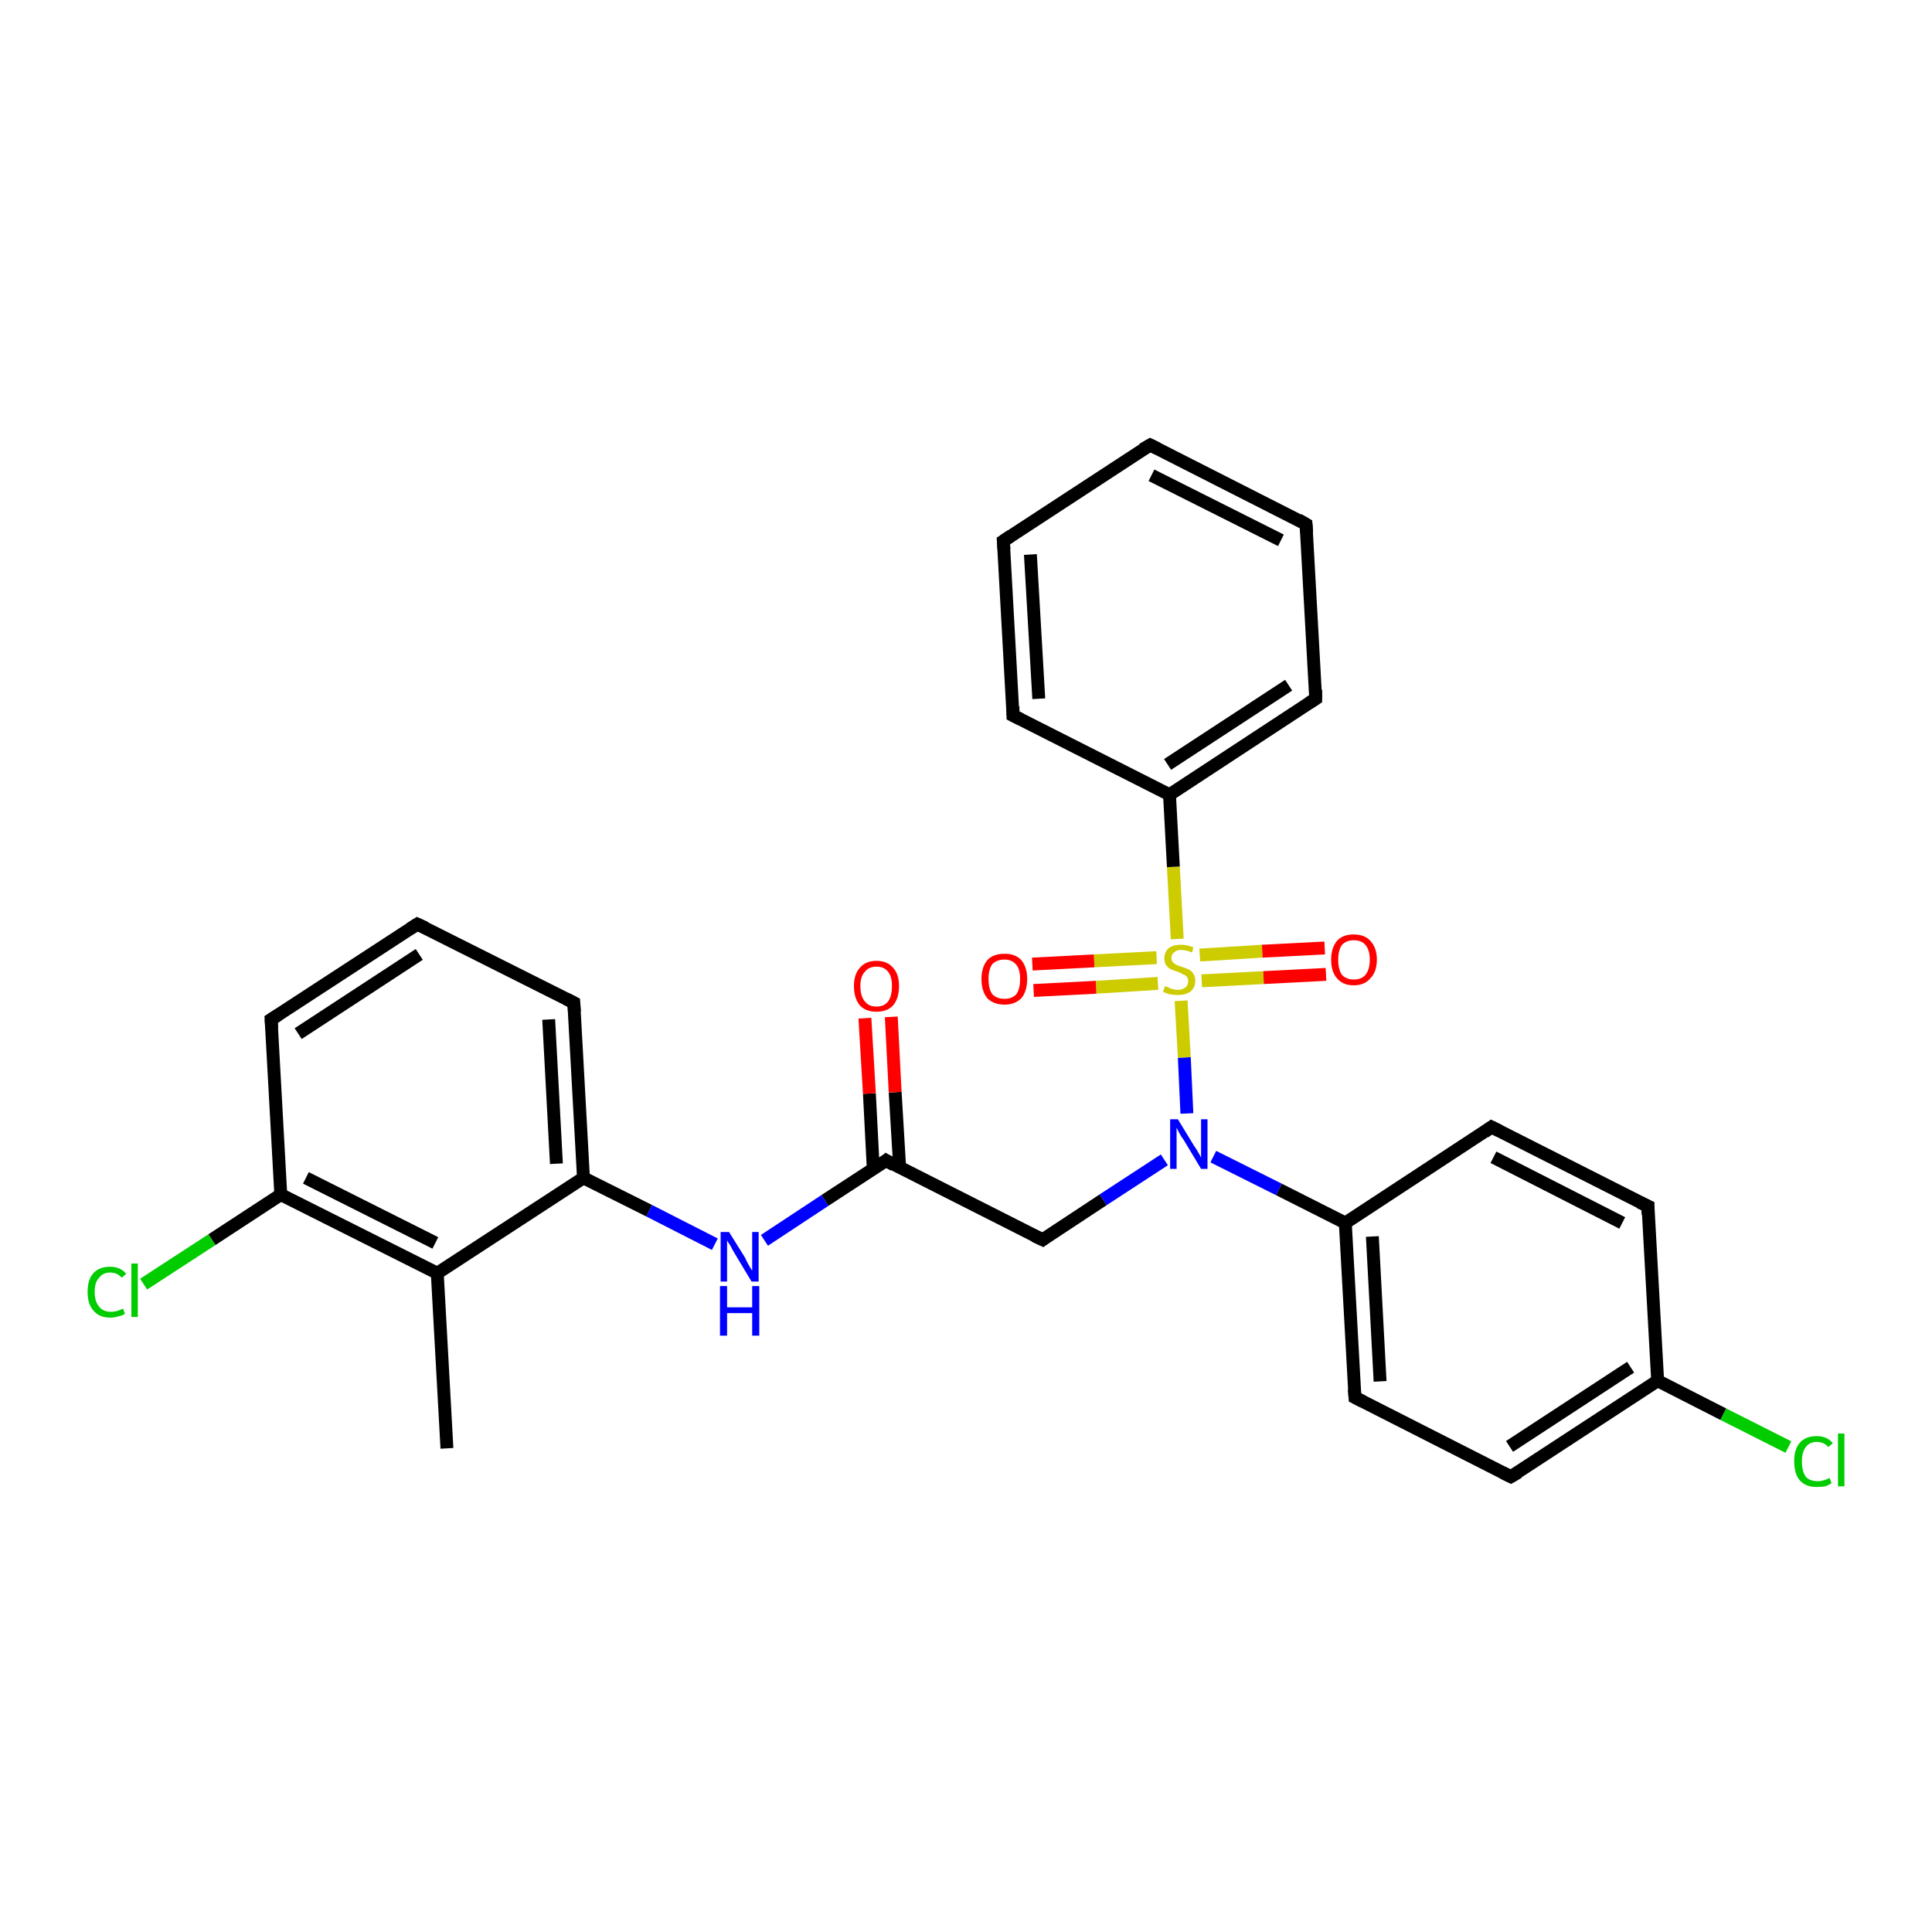 <?xml version='1.0' encoding='iso-8859-1'?>
<svg version='1.1' baseProfile='full'
              xmlns='http://www.w3.org/2000/svg'
                      xmlns:rdkit='http://www.rdkit.org/xml'
                      xmlns:xlink='http://www.w3.org/1999/xlink'
                  xml:space='preserve'
width='300px' height='300px' viewBox='0 0 300 300'>
<!-- END OF HEADER -->
<rect style='opacity:1.0;fill:#FFFFFF;stroke:none' width='300.0' height='300.0' x='0.0' y='0.0'> </rect>
<path class='bond-0 atom-0 atom-1' d='M 69.4,224.9 L 67.9,197.7' style='fill:none;fill-rule:evenodd;stroke:#000000;stroke-width:2.0px;stroke-linecap:butt;stroke-linejoin:miter;stroke-opacity:1' />
<path class='bond-1 atom-1 atom-2' d='M 67.9,197.7 L 43.6,185.5' style='fill:none;fill-rule:evenodd;stroke:#000000;stroke-width:2.0px;stroke-linecap:butt;stroke-linejoin:miter;stroke-opacity:1' />
<path class='bond-1 atom-1 atom-2' d='M 67.6,193.0 L 47.5,182.9' style='fill:none;fill-rule:evenodd;stroke:#000000;stroke-width:2.0px;stroke-linecap:butt;stroke-linejoin:miter;stroke-opacity:1' />
<path class='bond-2 atom-2 atom-3' d='M 43.6,185.5 L 32.9,192.5' style='fill:none;fill-rule:evenodd;stroke:#000000;stroke-width:2.0px;stroke-linecap:butt;stroke-linejoin:miter;stroke-opacity:1' />
<path class='bond-2 atom-2 atom-3' d='M 32.9,192.5 L 22.3,199.4' style='fill:none;fill-rule:evenodd;stroke:#00CC00;stroke-width:2.0px;stroke-linecap:butt;stroke-linejoin:miter;stroke-opacity:1' />
<path class='bond-3 atom-2 atom-4' d='M 43.6,185.5 L 42.1,158.3' style='fill:none;fill-rule:evenodd;stroke:#000000;stroke-width:2.0px;stroke-linecap:butt;stroke-linejoin:miter;stroke-opacity:1' />
<path class='bond-4 atom-4 atom-5' d='M 42.1,158.3 L 64.8,143.5' style='fill:none;fill-rule:evenodd;stroke:#000000;stroke-width:2.0px;stroke-linecap:butt;stroke-linejoin:miter;stroke-opacity:1' />
<path class='bond-4 atom-4 atom-5' d='M 46.3,160.5 L 65.1,148.2' style='fill:none;fill-rule:evenodd;stroke:#000000;stroke-width:2.0px;stroke-linecap:butt;stroke-linejoin:miter;stroke-opacity:1' />
<path class='bond-5 atom-5 atom-6' d='M 64.8,143.5 L 89.1,155.7' style='fill:none;fill-rule:evenodd;stroke:#000000;stroke-width:2.0px;stroke-linecap:butt;stroke-linejoin:miter;stroke-opacity:1' />
<path class='bond-6 atom-6 atom-7' d='M 89.1,155.7 L 90.6,182.9' style='fill:none;fill-rule:evenodd;stroke:#000000;stroke-width:2.0px;stroke-linecap:butt;stroke-linejoin:miter;stroke-opacity:1' />
<path class='bond-6 atom-6 atom-7' d='M 85.2,158.3 L 86.4,180.7' style='fill:none;fill-rule:evenodd;stroke:#000000;stroke-width:2.0px;stroke-linecap:butt;stroke-linejoin:miter;stroke-opacity:1' />
<path class='bond-7 atom-7 atom-8' d='M 90.6,182.9 L 100.8,188.0' style='fill:none;fill-rule:evenodd;stroke:#000000;stroke-width:2.0px;stroke-linecap:butt;stroke-linejoin:miter;stroke-opacity:1' />
<path class='bond-7 atom-7 atom-8' d='M 100.8,188.0 L 111.0,193.2' style='fill:none;fill-rule:evenodd;stroke:#0000FF;stroke-width:2.0px;stroke-linecap:butt;stroke-linejoin:miter;stroke-opacity:1' />
<path class='bond-8 atom-8 atom-9' d='M 118.7,192.6 L 128.1,186.4' style='fill:none;fill-rule:evenodd;stroke:#0000FF;stroke-width:2.0px;stroke-linecap:butt;stroke-linejoin:miter;stroke-opacity:1' />
<path class='bond-8 atom-8 atom-9' d='M 128.1,186.4 L 137.6,180.2' style='fill:none;fill-rule:evenodd;stroke:#000000;stroke-width:2.0px;stroke-linecap:butt;stroke-linejoin:miter;stroke-opacity:1' />
<path class='bond-9 atom-9 atom-10' d='M 139.7,181.3 L 139.0,169.6' style='fill:none;fill-rule:evenodd;stroke:#000000;stroke-width:2.0px;stroke-linecap:butt;stroke-linejoin:miter;stroke-opacity:1' />
<path class='bond-9 atom-9 atom-10' d='M 139.0,169.6 L 138.4,157.9' style='fill:none;fill-rule:evenodd;stroke:#FF0000;stroke-width:2.0px;stroke-linecap:butt;stroke-linejoin:miter;stroke-opacity:1' />
<path class='bond-9 atom-9 atom-10' d='M 135.6,181.5 L 135.0,169.8' style='fill:none;fill-rule:evenodd;stroke:#000000;stroke-width:2.0px;stroke-linecap:butt;stroke-linejoin:miter;stroke-opacity:1' />
<path class='bond-9 atom-9 atom-10' d='M 135.0,169.8 L 134.3,158.1' style='fill:none;fill-rule:evenodd;stroke:#FF0000;stroke-width:2.0px;stroke-linecap:butt;stroke-linejoin:miter;stroke-opacity:1' />
<path class='bond-10 atom-9 atom-11' d='M 137.6,180.2 L 161.9,192.5' style='fill:none;fill-rule:evenodd;stroke:#000000;stroke-width:2.0px;stroke-linecap:butt;stroke-linejoin:miter;stroke-opacity:1' />
<path class='bond-11 atom-11 atom-12' d='M 161.9,192.5 L 171.3,186.3' style='fill:none;fill-rule:evenodd;stroke:#000000;stroke-width:2.0px;stroke-linecap:butt;stroke-linejoin:miter;stroke-opacity:1' />
<path class='bond-11 atom-11 atom-12' d='M 171.3,186.3 L 180.8,180.1' style='fill:none;fill-rule:evenodd;stroke:#0000FF;stroke-width:2.0px;stroke-linecap:butt;stroke-linejoin:miter;stroke-opacity:1' />
<path class='bond-12 atom-12 atom-13' d='M 188.4,179.6 L 198.6,184.7' style='fill:none;fill-rule:evenodd;stroke:#0000FF;stroke-width:2.0px;stroke-linecap:butt;stroke-linejoin:miter;stroke-opacity:1' />
<path class='bond-12 atom-12 atom-13' d='M 198.6,184.7 L 208.9,189.9' style='fill:none;fill-rule:evenodd;stroke:#000000;stroke-width:2.0px;stroke-linecap:butt;stroke-linejoin:miter;stroke-opacity:1' />
<path class='bond-13 atom-13 atom-14' d='M 208.9,189.9 L 210.4,217.0' style='fill:none;fill-rule:evenodd;stroke:#000000;stroke-width:2.0px;stroke-linecap:butt;stroke-linejoin:miter;stroke-opacity:1' />
<path class='bond-13 atom-13 atom-14' d='M 213.1,192.0 L 214.3,214.5' style='fill:none;fill-rule:evenodd;stroke:#000000;stroke-width:2.0px;stroke-linecap:butt;stroke-linejoin:miter;stroke-opacity:1' />
<path class='bond-14 atom-14 atom-15' d='M 210.4,217.0 L 234.6,229.3' style='fill:none;fill-rule:evenodd;stroke:#000000;stroke-width:2.0px;stroke-linecap:butt;stroke-linejoin:miter;stroke-opacity:1' />
<path class='bond-15 atom-15 atom-16' d='M 234.6,229.3 L 257.4,214.4' style='fill:none;fill-rule:evenodd;stroke:#000000;stroke-width:2.0px;stroke-linecap:butt;stroke-linejoin:miter;stroke-opacity:1' />
<path class='bond-15 atom-15 atom-16' d='M 234.4,224.6 L 253.2,212.3' style='fill:none;fill-rule:evenodd;stroke:#000000;stroke-width:2.0px;stroke-linecap:butt;stroke-linejoin:miter;stroke-opacity:1' />
<path class='bond-16 atom-16 atom-17' d='M 257.4,214.4 L 267.6,219.6' style='fill:none;fill-rule:evenodd;stroke:#000000;stroke-width:2.0px;stroke-linecap:butt;stroke-linejoin:miter;stroke-opacity:1' />
<path class='bond-16 atom-16 atom-17' d='M 267.6,219.6 L 277.7,224.7' style='fill:none;fill-rule:evenodd;stroke:#00CC00;stroke-width:2.0px;stroke-linecap:butt;stroke-linejoin:miter;stroke-opacity:1' />
<path class='bond-17 atom-16 atom-18' d='M 257.4,214.4 L 255.9,187.3' style='fill:none;fill-rule:evenodd;stroke:#000000;stroke-width:2.0px;stroke-linecap:butt;stroke-linejoin:miter;stroke-opacity:1' />
<path class='bond-18 atom-18 atom-19' d='M 255.9,187.3 L 231.6,175.0' style='fill:none;fill-rule:evenodd;stroke:#000000;stroke-width:2.0px;stroke-linecap:butt;stroke-linejoin:miter;stroke-opacity:1' />
<path class='bond-18 atom-18 atom-19' d='M 251.9,189.9 L 231.9,179.7' style='fill:none;fill-rule:evenodd;stroke:#000000;stroke-width:2.0px;stroke-linecap:butt;stroke-linejoin:miter;stroke-opacity:1' />
<path class='bond-19 atom-12 atom-20' d='M 184.3,172.9 L 183.9,164.2' style='fill:none;fill-rule:evenodd;stroke:#0000FF;stroke-width:2.0px;stroke-linecap:butt;stroke-linejoin:miter;stroke-opacity:1' />
<path class='bond-19 atom-12 atom-20' d='M 183.9,164.2 L 183.4,155.4' style='fill:none;fill-rule:evenodd;stroke:#CCCC00;stroke-width:2.0px;stroke-linecap:butt;stroke-linejoin:miter;stroke-opacity:1' />
<path class='bond-20 atom-20 atom-21' d='M 179.6,148.7 L 169.9,149.2' style='fill:none;fill-rule:evenodd;stroke:#CCCC00;stroke-width:2.0px;stroke-linecap:butt;stroke-linejoin:miter;stroke-opacity:1' />
<path class='bond-20 atom-20 atom-21' d='M 169.9,149.2 L 160.3,149.7' style='fill:none;fill-rule:evenodd;stroke:#FF0000;stroke-width:2.0px;stroke-linecap:butt;stroke-linejoin:miter;stroke-opacity:1' />
<path class='bond-20 atom-20 atom-21' d='M 179.8,152.7 L 170.2,153.3' style='fill:none;fill-rule:evenodd;stroke:#CCCC00;stroke-width:2.0px;stroke-linecap:butt;stroke-linejoin:miter;stroke-opacity:1' />
<path class='bond-20 atom-20 atom-21' d='M 170.2,153.3 L 160.5,153.8' style='fill:none;fill-rule:evenodd;stroke:#FF0000;stroke-width:2.0px;stroke-linecap:butt;stroke-linejoin:miter;stroke-opacity:1' />
<path class='bond-21 atom-20 atom-22' d='M 186.6,152.3 L 196.2,151.8' style='fill:none;fill-rule:evenodd;stroke:#CCCC00;stroke-width:2.0px;stroke-linecap:butt;stroke-linejoin:miter;stroke-opacity:1' />
<path class='bond-21 atom-20 atom-22' d='M 196.2,151.8 L 205.9,151.3' style='fill:none;fill-rule:evenodd;stroke:#FF0000;stroke-width:2.0px;stroke-linecap:butt;stroke-linejoin:miter;stroke-opacity:1' />
<path class='bond-21 atom-20 atom-22' d='M 186.3,148.3 L 196.0,147.7' style='fill:none;fill-rule:evenodd;stroke:#CCCC00;stroke-width:2.0px;stroke-linecap:butt;stroke-linejoin:miter;stroke-opacity:1' />
<path class='bond-21 atom-20 atom-22' d='M 196.0,147.7 L 205.7,147.2' style='fill:none;fill-rule:evenodd;stroke:#FF0000;stroke-width:2.0px;stroke-linecap:butt;stroke-linejoin:miter;stroke-opacity:1' />
<path class='bond-22 atom-20 atom-23' d='M 182.8,145.8 L 182.2,134.6' style='fill:none;fill-rule:evenodd;stroke:#CCCC00;stroke-width:2.0px;stroke-linecap:butt;stroke-linejoin:miter;stroke-opacity:1' />
<path class='bond-22 atom-20 atom-23' d='M 182.2,134.6 L 181.6,123.4' style='fill:none;fill-rule:evenodd;stroke:#000000;stroke-width:2.0px;stroke-linecap:butt;stroke-linejoin:miter;stroke-opacity:1' />
<path class='bond-23 atom-23 atom-24' d='M 181.6,123.4 L 204.3,108.5' style='fill:none;fill-rule:evenodd;stroke:#000000;stroke-width:2.0px;stroke-linecap:butt;stroke-linejoin:miter;stroke-opacity:1' />
<path class='bond-23 atom-23 atom-24' d='M 181.3,118.7 L 200.1,106.4' style='fill:none;fill-rule:evenodd;stroke:#000000;stroke-width:2.0px;stroke-linecap:butt;stroke-linejoin:miter;stroke-opacity:1' />
<path class='bond-24 atom-24 atom-25' d='M 204.3,108.5 L 202.8,81.4' style='fill:none;fill-rule:evenodd;stroke:#000000;stroke-width:2.0px;stroke-linecap:butt;stroke-linejoin:miter;stroke-opacity:1' />
<path class='bond-25 atom-25 atom-26' d='M 202.8,81.4 L 178.6,69.1' style='fill:none;fill-rule:evenodd;stroke:#000000;stroke-width:2.0px;stroke-linecap:butt;stroke-linejoin:miter;stroke-opacity:1' />
<path class='bond-25 atom-25 atom-26' d='M 198.9,83.9 L 178.8,73.8' style='fill:none;fill-rule:evenodd;stroke:#000000;stroke-width:2.0px;stroke-linecap:butt;stroke-linejoin:miter;stroke-opacity:1' />
<path class='bond-26 atom-26 atom-27' d='M 178.6,69.1 L 155.8,84.0' style='fill:none;fill-rule:evenodd;stroke:#000000;stroke-width:2.0px;stroke-linecap:butt;stroke-linejoin:miter;stroke-opacity:1' />
<path class='bond-27 atom-27 atom-28' d='M 155.8,84.0 L 157.3,111.1' style='fill:none;fill-rule:evenodd;stroke:#000000;stroke-width:2.0px;stroke-linecap:butt;stroke-linejoin:miter;stroke-opacity:1' />
<path class='bond-27 atom-27 atom-28' d='M 160.0,86.1 L 161.3,108.5' style='fill:none;fill-rule:evenodd;stroke:#000000;stroke-width:2.0px;stroke-linecap:butt;stroke-linejoin:miter;stroke-opacity:1' />
<path class='bond-28 atom-7 atom-1' d='M 90.6,182.9 L 67.9,197.7' style='fill:none;fill-rule:evenodd;stroke:#000000;stroke-width:2.0px;stroke-linecap:butt;stroke-linejoin:miter;stroke-opacity:1' />
<path class='bond-29 atom-19 atom-13' d='M 231.6,175.0 L 208.9,189.9' style='fill:none;fill-rule:evenodd;stroke:#000000;stroke-width:2.0px;stroke-linecap:butt;stroke-linejoin:miter;stroke-opacity:1' />
<path class='bond-30 atom-28 atom-23' d='M 157.3,111.1 L 181.6,123.4' style='fill:none;fill-rule:evenodd;stroke:#000000;stroke-width:2.0px;stroke-linecap:butt;stroke-linejoin:miter;stroke-opacity:1' />
<path d='M 42.2,159.7 L 42.1,158.3 L 43.2,157.6' style='fill:none;stroke:#000000;stroke-width:2.0px;stroke-linecap:butt;stroke-linejoin:miter;stroke-opacity:1;' />
<path d='M 63.7,144.2 L 64.8,143.5 L 66.1,144.1' style='fill:none;stroke:#000000;stroke-width:2.0px;stroke-linecap:butt;stroke-linejoin:miter;stroke-opacity:1;' />
<path d='M 87.9,155.1 L 89.1,155.7 L 89.2,157.1' style='fill:none;stroke:#000000;stroke-width:2.0px;stroke-linecap:butt;stroke-linejoin:miter;stroke-opacity:1;' />
<path d='M 137.1,180.6 L 137.6,180.2 L 138.8,180.9' style='fill:none;stroke:#000000;stroke-width:2.0px;stroke-linecap:butt;stroke-linejoin:miter;stroke-opacity:1;' />
<path d='M 160.6,191.9 L 161.9,192.5 L 162.3,192.2' style='fill:none;stroke:#000000;stroke-width:2.0px;stroke-linecap:butt;stroke-linejoin:miter;stroke-opacity:1;' />
<path d='M 210.3,215.7 L 210.4,217.0 L 211.6,217.6' style='fill:none;stroke:#000000;stroke-width:2.0px;stroke-linecap:butt;stroke-linejoin:miter;stroke-opacity:1;' />
<path d='M 233.4,228.7 L 234.6,229.3 L 235.8,228.6' style='fill:none;stroke:#000000;stroke-width:2.0px;stroke-linecap:butt;stroke-linejoin:miter;stroke-opacity:1;' />
<path d='M 255.9,188.6 L 255.9,187.3 L 254.6,186.7' style='fill:none;stroke:#000000;stroke-width:2.0px;stroke-linecap:butt;stroke-linejoin:miter;stroke-opacity:1;' />
<path d='M 232.8,175.6 L 231.6,175.0 L 230.5,175.8' style='fill:none;stroke:#000000;stroke-width:2.0px;stroke-linecap:butt;stroke-linejoin:miter;stroke-opacity:1;' />
<path d='M 203.2,109.2 L 204.3,108.5 L 204.3,107.1' style='fill:none;stroke:#000000;stroke-width:2.0px;stroke-linecap:butt;stroke-linejoin:miter;stroke-opacity:1;' />
<path d='M 202.9,82.7 L 202.8,81.4 L 201.6,80.7' style='fill:none;stroke:#000000;stroke-width:2.0px;stroke-linecap:butt;stroke-linejoin:miter;stroke-opacity:1;' />
<path d='M 179.8,69.7 L 178.6,69.1 L 177.4,69.8' style='fill:none;stroke:#000000;stroke-width:2.0px;stroke-linecap:butt;stroke-linejoin:miter;stroke-opacity:1;' />
<path d='M 157.0,83.2 L 155.8,84.0 L 155.9,85.3' style='fill:none;stroke:#000000;stroke-width:2.0px;stroke-linecap:butt;stroke-linejoin:miter;stroke-opacity:1;' />
<path d='M 157.3,109.7 L 157.3,111.1 L 158.5,111.7' style='fill:none;stroke:#000000;stroke-width:2.0px;stroke-linecap:butt;stroke-linejoin:miter;stroke-opacity:1;' />
<path class='atom-3' d='M 13.6 200.6
Q 13.6 198.7, 14.5 197.7
Q 15.4 196.7, 17.1 196.7
Q 18.7 196.7, 19.6 197.8
L 18.9 198.4
Q 18.2 197.6, 17.1 197.6
Q 16.0 197.6, 15.4 198.4
Q 14.7 199.1, 14.7 200.6
Q 14.7 202.1, 15.4 202.9
Q 16.0 203.7, 17.3 203.7
Q 18.1 203.7, 19.1 203.2
L 19.4 204.0
Q 19.0 204.3, 18.4 204.4
Q 17.8 204.6, 17.1 204.6
Q 15.4 204.6, 14.5 203.5
Q 13.6 202.5, 13.6 200.6
' fill='#00CC00'/>
<path class='atom-3' d='M 20.4 196.2
L 21.4 196.2
L 21.4 204.5
L 20.4 204.5
L 20.4 196.2
' fill='#00CC00'/>
<path class='atom-8' d='M 113.2 191.3
L 115.7 195.3
Q 115.9 195.8, 116.3 196.5
Q 116.7 197.2, 116.8 197.3
L 116.8 191.3
L 117.8 191.3
L 117.8 199.0
L 116.7 199.0
L 114.0 194.5
Q 113.7 194.0, 113.4 193.4
Q 113.0 192.8, 112.9 192.6
L 112.9 199.0
L 111.9 199.0
L 111.9 191.3
L 113.2 191.3
' fill='#0000FF'/>
<path class='atom-8' d='M 111.8 199.7
L 112.9 199.7
L 112.9 203.0
L 116.8 203.0
L 116.8 199.7
L 117.9 199.7
L 117.9 207.4
L 116.8 207.4
L 116.8 203.9
L 112.9 203.9
L 112.9 207.4
L 111.8 207.4
L 111.8 199.7
' fill='#0000FF'/>
<path class='atom-10' d='M 132.6 153.1
Q 132.6 151.3, 133.5 150.3
Q 134.4 149.2, 136.1 149.2
Q 137.8 149.2, 138.7 150.3
Q 139.6 151.3, 139.6 153.1
Q 139.6 155.0, 138.7 156.1
Q 137.8 157.1, 136.1 157.1
Q 134.4 157.1, 133.5 156.1
Q 132.6 155.0, 132.6 153.1
M 136.1 156.3
Q 137.3 156.3, 137.9 155.5
Q 138.5 154.7, 138.5 153.1
Q 138.5 151.6, 137.9 150.9
Q 137.3 150.1, 136.1 150.1
Q 134.9 150.1, 134.3 150.9
Q 133.6 151.6, 133.6 153.1
Q 133.6 154.7, 134.3 155.5
Q 134.9 156.3, 136.1 156.3
' fill='#FF0000'/>
<path class='atom-12' d='M 182.9 173.8
L 185.4 177.9
Q 185.7 178.3, 186.1 179.0
Q 186.5 179.7, 186.5 179.8
L 186.5 173.8
L 187.5 173.8
L 187.5 181.5
L 186.5 181.5
L 183.8 177.0
Q 183.4 176.5, 183.1 175.9
Q 182.8 175.3, 182.7 175.1
L 182.7 181.5
L 181.7 181.5
L 181.7 173.8
L 182.9 173.8
' fill='#0000FF'/>
<path class='atom-17' d='M 278.6 226.9
Q 278.6 225.0, 279.5 224.0
Q 280.4 223.0, 282.1 223.0
Q 283.7 223.0, 284.6 224.1
L 283.9 224.7
Q 283.2 223.9, 282.1 223.9
Q 281.0 223.9, 280.4 224.7
Q 279.8 225.5, 279.8 226.9
Q 279.8 228.5, 280.4 229.3
Q 281.0 230.0, 282.3 230.0
Q 283.1 230.0, 284.1 229.5
L 284.4 230.3
Q 284.0 230.6, 283.4 230.8
Q 282.8 230.9, 282.1 230.9
Q 280.4 230.9, 279.5 229.9
Q 278.6 228.9, 278.6 226.9
' fill='#00CC00'/>
<path class='atom-17' d='M 285.4 222.6
L 286.4 222.6
L 286.4 230.8
L 285.4 230.8
L 285.4 222.6
' fill='#00CC00'/>
<path class='atom-20' d='M 180.9 153.1
Q 181.0 153.2, 181.4 153.3
Q 181.7 153.5, 182.1 153.6
Q 182.5 153.7, 182.9 153.7
Q 183.6 153.7, 184.1 153.3
Q 184.5 153.0, 184.5 152.3
Q 184.5 151.9, 184.3 151.7
Q 184.1 151.4, 183.7 151.3
Q 183.4 151.1, 182.9 150.9
Q 182.2 150.7, 181.8 150.5
Q 181.4 150.3, 181.1 149.9
Q 180.8 149.5, 180.8 148.8
Q 180.8 147.9, 181.4 147.3
Q 182.1 146.7, 183.4 146.7
Q 184.3 146.7, 185.3 147.1
L 185.1 147.9
Q 184.1 147.5, 183.4 147.5
Q 182.7 147.5, 182.3 147.9
Q 181.9 148.2, 181.9 148.7
Q 181.9 149.1, 182.1 149.4
Q 182.3 149.6, 182.6 149.8
Q 182.9 149.9, 183.4 150.1
Q 184.1 150.3, 184.5 150.5
Q 185.0 150.7, 185.3 151.2
Q 185.6 151.6, 185.6 152.3
Q 185.6 153.4, 184.8 154.0
Q 184.1 154.5, 182.9 154.5
Q 182.3 154.5, 181.7 154.4
Q 181.2 154.3, 180.6 154.0
L 180.9 153.1
' fill='#CCCC00'/>
<path class='atom-21' d='M 152.4 152.0
Q 152.4 150.2, 153.3 149.1
Q 154.2 148.1, 156.0 148.1
Q 157.7 148.1, 158.6 149.1
Q 159.5 150.2, 159.5 152.0
Q 159.5 153.9, 158.6 155.0
Q 157.6 156.0, 156.0 156.0
Q 154.3 156.0, 153.3 155.0
Q 152.4 153.9, 152.4 152.0
M 156.0 155.1
Q 157.1 155.1, 157.8 154.4
Q 158.4 153.6, 158.4 152.0
Q 158.4 150.5, 157.8 149.8
Q 157.1 149.0, 156.0 149.0
Q 154.8 149.0, 154.1 149.7
Q 153.5 150.5, 153.5 152.0
Q 153.5 153.6, 154.1 154.4
Q 154.8 155.1, 156.0 155.1
' fill='#FF0000'/>
<path class='atom-22' d='M 206.7 149.0
Q 206.7 147.2, 207.6 146.1
Q 208.5 145.1, 210.2 145.1
Q 211.9 145.1, 212.8 146.1
Q 213.8 147.2, 213.8 149.0
Q 213.8 150.9, 212.8 151.9
Q 211.9 153.0, 210.2 153.0
Q 208.5 153.0, 207.6 151.9
Q 206.7 150.9, 206.7 149.0
M 210.2 152.1
Q 211.4 152.1, 212.0 151.4
Q 212.7 150.6, 212.7 149.0
Q 212.7 147.5, 212.0 146.7
Q 211.4 146.0, 210.2 146.0
Q 209.1 146.0, 208.4 146.7
Q 207.8 147.5, 207.8 149.0
Q 207.8 150.6, 208.4 151.4
Q 209.1 152.1, 210.2 152.1
' fill='#FF0000'/>
</svg>
